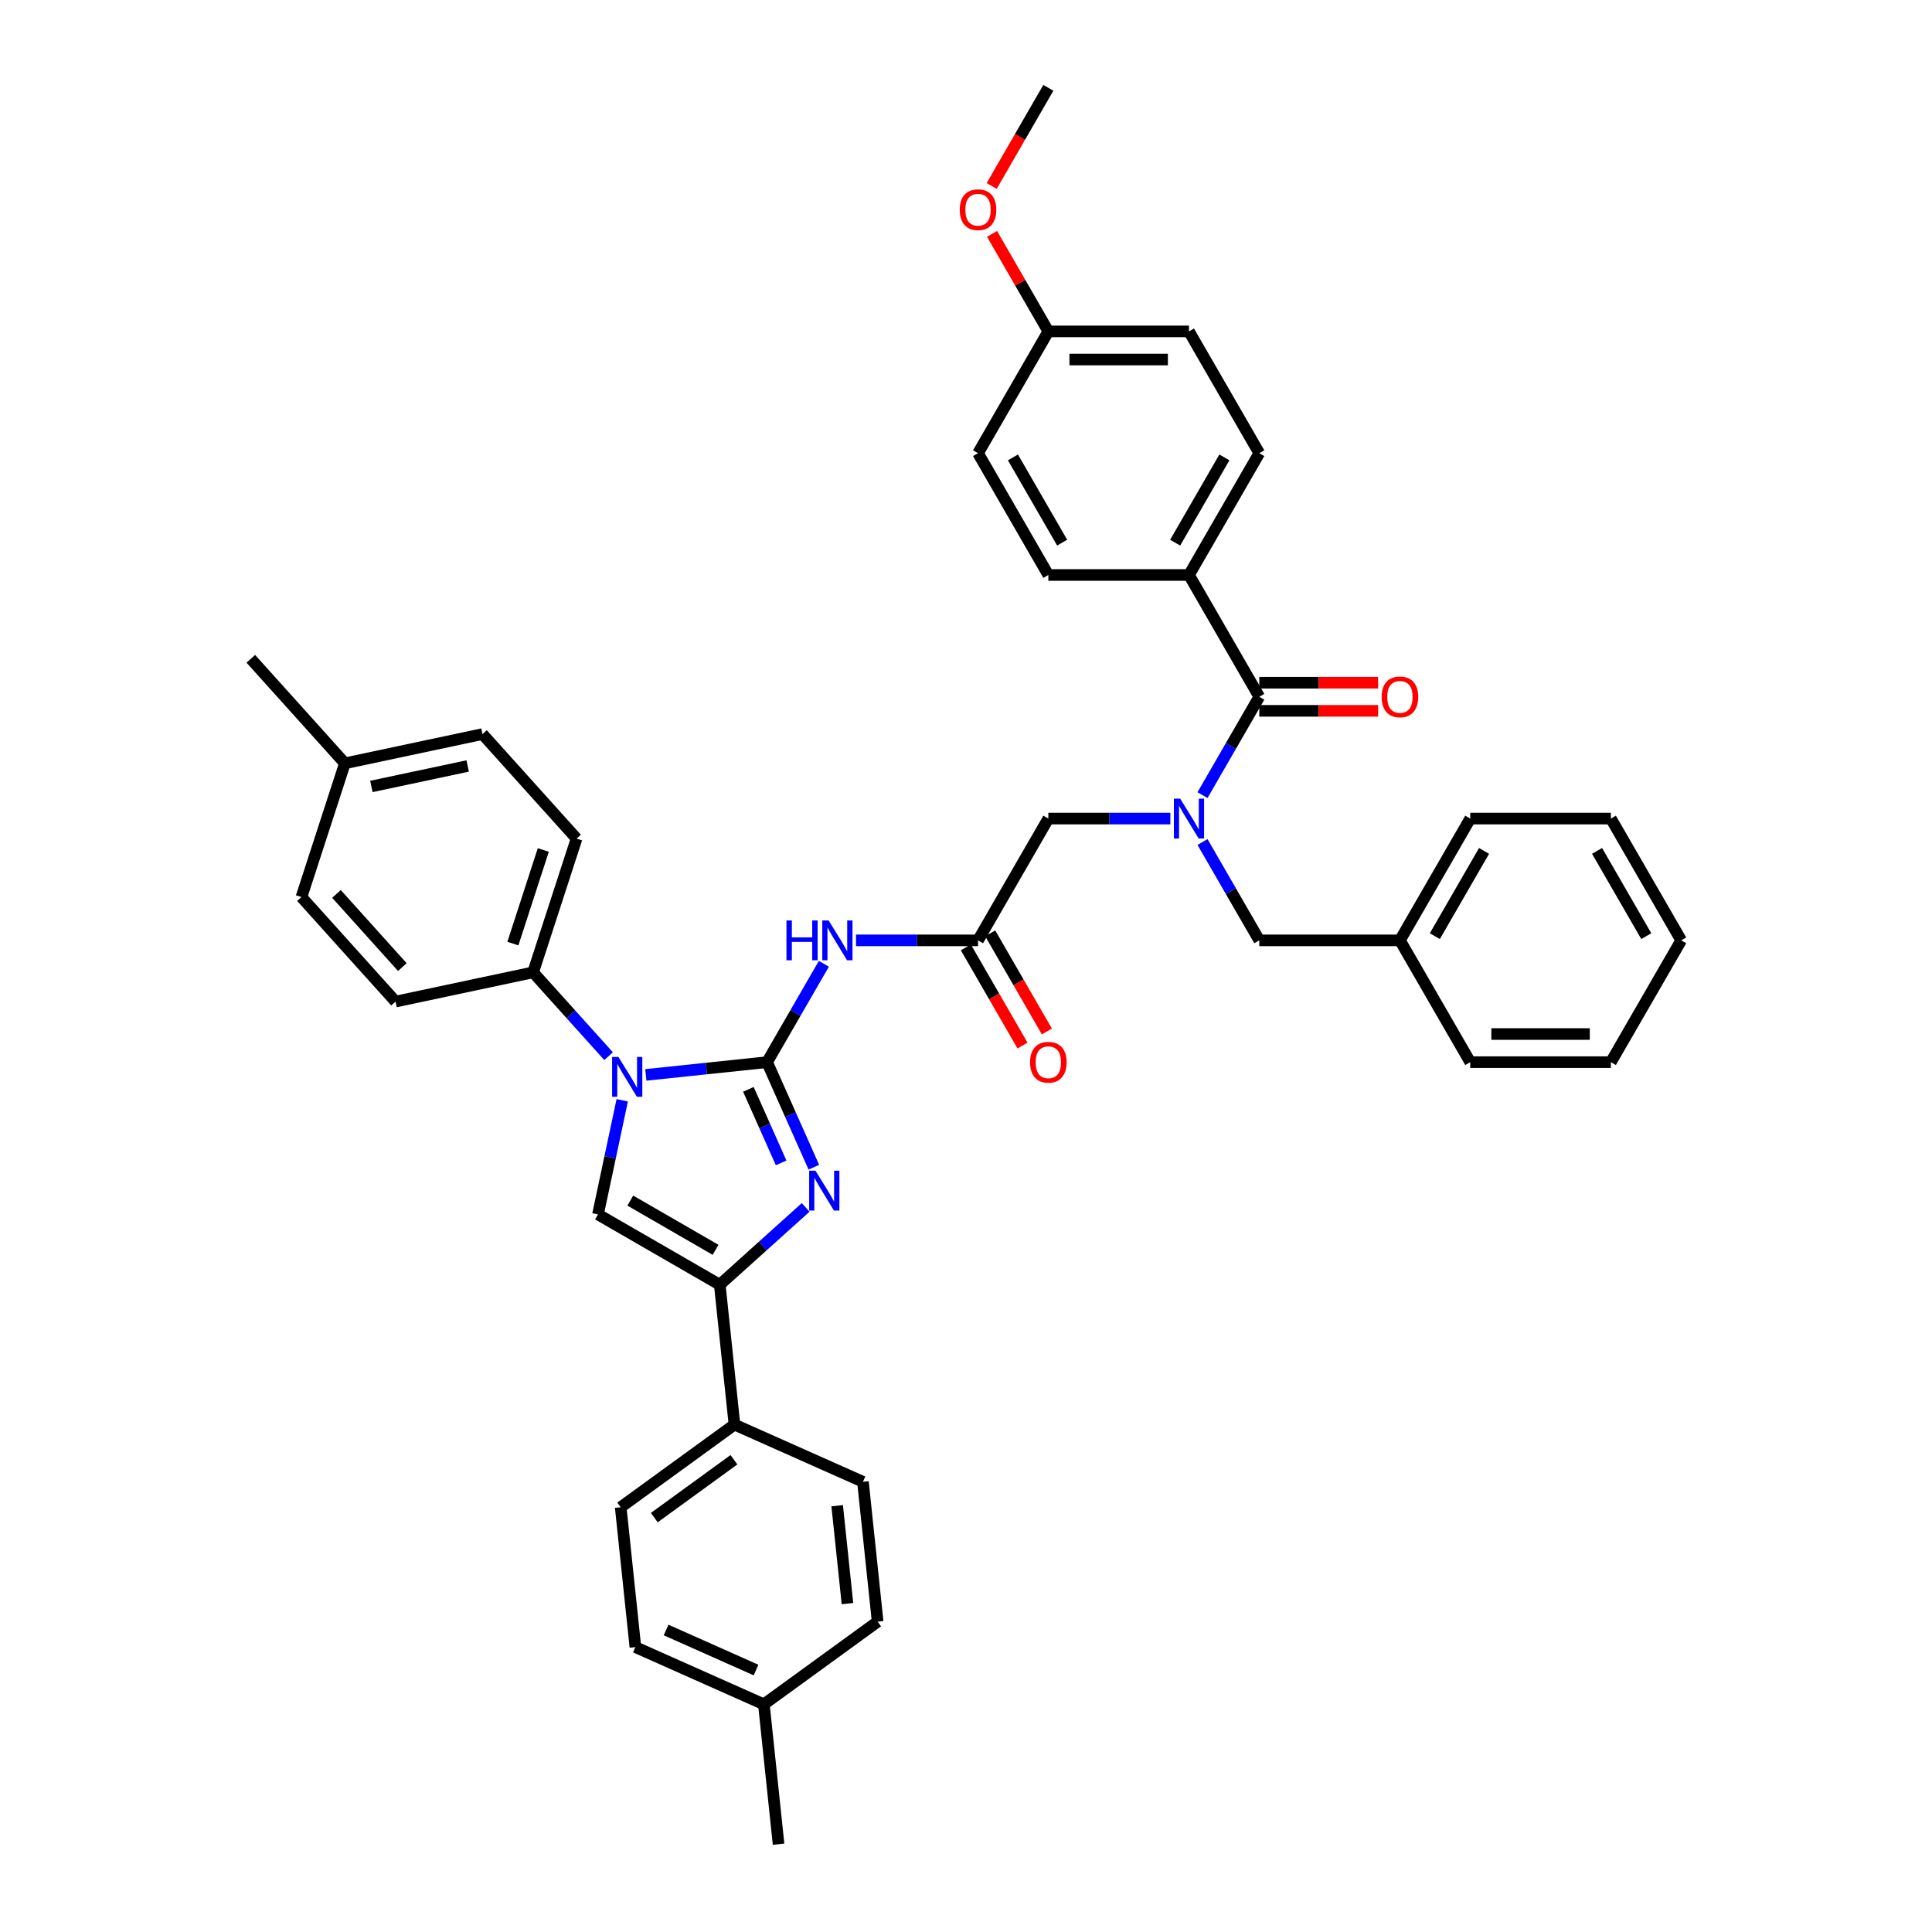 <?xml version='1.0' encoding='iso-8859-1'?>
<svg version='1.1' baseProfile='full'
              xmlns='http://www.w3.org/2000/svg'
                      xmlns:rdkit='http://www.rdkit.org/xml'
                      xmlns:xlink='http://www.w3.org/1999/xlink'
                  xml:space='preserve'
width='1000px' height='1000px' viewBox='0 0 1000 1000'>
<!-- END OF HEADER -->
<rect style='opacity:1.0;fill:#FFFFFF;stroke:none' width='1000' height='1000' x='0' y='0'> </rect>
<path class='bond-0' d='M 605.775,423.69 L 574.198,423.69' style='fill:none;fill-rule:evenodd;stroke:#0000FF;stroke-width:6px;stroke-linecap:butt;stroke-linejoin:miter;stroke-opacity:1' />
<path class='bond-0' d='M 574.198,423.69 L 542.621,423.69' style='fill:none;fill-rule:evenodd;stroke:#000000;stroke-width:6px;stroke-linecap:butt;stroke-linejoin:miter;stroke-opacity:1' />
<path class='bond-1' d='M 622.414,411.563 L 637.111,386.107' style='fill:none;fill-rule:evenodd;stroke:#0000FF;stroke-width:6px;stroke-linecap:butt;stroke-linejoin:miter;stroke-opacity:1' />
<path class='bond-1' d='M 637.111,386.107 L 651.808,360.651' style='fill:none;fill-rule:evenodd;stroke:#000000;stroke-width:6px;stroke-linecap:butt;stroke-linejoin:miter;stroke-opacity:1' />
<path class='bond-2' d='M 622.414,435.817 L 637.111,461.274' style='fill:none;fill-rule:evenodd;stroke:#0000FF;stroke-width:6px;stroke-linecap:butt;stroke-linejoin:miter;stroke-opacity:1' />
<path class='bond-2' d='M 637.111,461.274 L 651.808,486.73' style='fill:none;fill-rule:evenodd;stroke:#000000;stroke-width:6px;stroke-linecap:butt;stroke-linejoin:miter;stroke-opacity:1' />
<path class='bond-3' d='M 615.413,297.612 L 651.808,234.572' style='fill:none;fill-rule:evenodd;stroke:#000000;stroke-width:6px;stroke-linecap:butt;stroke-linejoin:miter;stroke-opacity:1' />
<path class='bond-3' d='M 608.264,280.877 L 633.741,236.749' style='fill:none;fill-rule:evenodd;stroke:#000000;stroke-width:6px;stroke-linecap:butt;stroke-linejoin:miter;stroke-opacity:1' />
<path class='bond-4' d='M 615.413,297.612 L 542.621,297.612' style='fill:none;fill-rule:evenodd;stroke:#000000;stroke-width:6px;stroke-linecap:butt;stroke-linejoin:miter;stroke-opacity:1' />
<path class='bond-5' d='M 615.413,297.612 L 651.808,360.651' style='fill:none;fill-rule:evenodd;stroke:#000000;stroke-width:6px;stroke-linecap:butt;stroke-linejoin:miter;stroke-opacity:1' />
<path class='bond-6' d='M 651.808,367.93 L 682.563,367.93' style='fill:none;fill-rule:evenodd;stroke:#000000;stroke-width:6px;stroke-linecap:butt;stroke-linejoin:miter;stroke-opacity:1' />
<path class='bond-6' d='M 682.563,367.93 L 713.317,367.93' style='fill:none;fill-rule:evenodd;stroke:#FF0000;stroke-width:6px;stroke-linecap:butt;stroke-linejoin:miter;stroke-opacity:1' />
<path class='bond-6' d='M 651.808,353.372 L 682.563,353.372' style='fill:none;fill-rule:evenodd;stroke:#000000;stroke-width:6px;stroke-linecap:butt;stroke-linejoin:miter;stroke-opacity:1' />
<path class='bond-6' d='M 682.563,353.372 L 713.317,353.372' style='fill:none;fill-rule:evenodd;stroke:#FF0000;stroke-width:6px;stroke-linecap:butt;stroke-linejoin:miter;stroke-opacity:1' />
<path class='bond-7' d='M 651.808,234.572 L 615.413,171.533' style='fill:none;fill-rule:evenodd;stroke:#000000;stroke-width:6px;stroke-linecap:butt;stroke-linejoin:miter;stroke-opacity:1' />
<path class='bond-8' d='M 542.621,297.612 L 506.225,234.572' style='fill:none;fill-rule:evenodd;stroke:#000000;stroke-width:6px;stroke-linecap:butt;stroke-linejoin:miter;stroke-opacity:1' />
<path class='bond-8' d='M 549.77,280.877 L 524.293,236.749' style='fill:none;fill-rule:evenodd;stroke:#000000;stroke-width:6px;stroke-linecap:butt;stroke-linejoin:miter;stroke-opacity:1' />
<path class='bond-9' d='M 724.6,486.73 L 651.808,486.73' style='fill:none;fill-rule:evenodd;stroke:#000000;stroke-width:6px;stroke-linecap:butt;stroke-linejoin:miter;stroke-opacity:1' />
<path class='bond-10' d='M 724.6,486.73 L 760.996,423.69' style='fill:none;fill-rule:evenodd;stroke:#000000;stroke-width:6px;stroke-linecap:butt;stroke-linejoin:miter;stroke-opacity:1' />
<path class='bond-10' d='M 742.667,484.553 L 768.144,440.425' style='fill:none;fill-rule:evenodd;stroke:#000000;stroke-width:6px;stroke-linecap:butt;stroke-linejoin:miter;stroke-opacity:1' />
<path class='bond-11' d='M 724.6,486.73 L 760.996,549.769' style='fill:none;fill-rule:evenodd;stroke:#000000;stroke-width:6px;stroke-linecap:butt;stroke-linejoin:miter;stroke-opacity:1' />
<path class='bond-12' d='M 443.071,486.73 L 474.648,486.73' style='fill:none;fill-rule:evenodd;stroke:#0000FF;stroke-width:6px;stroke-linecap:butt;stroke-linejoin:miter;stroke-opacity:1' />
<path class='bond-12' d='M 474.648,486.73 L 506.225,486.73' style='fill:none;fill-rule:evenodd;stroke:#000000;stroke-width:6px;stroke-linecap:butt;stroke-linejoin:miter;stroke-opacity:1' />
<path class='bond-13' d='M 426.432,498.857 L 411.735,524.313' style='fill:none;fill-rule:evenodd;stroke:#0000FF;stroke-width:6px;stroke-linecap:butt;stroke-linejoin:miter;stroke-opacity:1' />
<path class='bond-13' d='M 411.735,524.313 L 397.038,549.769' style='fill:none;fill-rule:evenodd;stroke:#000000;stroke-width:6px;stroke-linecap:butt;stroke-linejoin:miter;stroke-opacity:1' />
<path class='bond-14' d='M 499.921,490.369 L 514.585,515.767' style='fill:none;fill-rule:evenodd;stroke:#000000;stroke-width:6px;stroke-linecap:butt;stroke-linejoin:miter;stroke-opacity:1' />
<path class='bond-14' d='M 514.585,515.767 L 529.248,541.165' style='fill:none;fill-rule:evenodd;stroke:#FF0000;stroke-width:6px;stroke-linecap:butt;stroke-linejoin:miter;stroke-opacity:1' />
<path class='bond-14' d='M 512.529,483.09 L 527.193,508.488' style='fill:none;fill-rule:evenodd;stroke:#000000;stroke-width:6px;stroke-linecap:butt;stroke-linejoin:miter;stroke-opacity:1' />
<path class='bond-14' d='M 527.193,508.488 L 541.856,533.886' style='fill:none;fill-rule:evenodd;stroke:#FF0000;stroke-width:6px;stroke-linecap:butt;stroke-linejoin:miter;stroke-opacity:1' />
<path class='bond-15' d='M 506.225,486.73 L 542.621,423.69' style='fill:none;fill-rule:evenodd;stroke:#000000;stroke-width:6px;stroke-linecap:butt;stroke-linejoin:miter;stroke-opacity:1' />
<path class='bond-16' d='M 334.283,556.365 L 365.66,553.067' style='fill:none;fill-rule:evenodd;stroke:#0000FF;stroke-width:6px;stroke-linecap:butt;stroke-linejoin:miter;stroke-opacity:1' />
<path class='bond-16' d='M 365.66,553.067 L 397.038,549.769' style='fill:none;fill-rule:evenodd;stroke:#000000;stroke-width:6px;stroke-linecap:butt;stroke-linejoin:miter;stroke-opacity:1' />
<path class='bond-17' d='M 322.068,569.505 L 315.789,599.042' style='fill:none;fill-rule:evenodd;stroke:#0000FF;stroke-width:6px;stroke-linecap:butt;stroke-linejoin:miter;stroke-opacity:1' />
<path class='bond-17' d='M 315.789,599.042 L 309.511,628.579' style='fill:none;fill-rule:evenodd;stroke:#000000;stroke-width:6px;stroke-linecap:butt;stroke-linejoin:miter;stroke-opacity:1' />
<path class='bond-18' d='M 315.008,546.674 L 295.473,524.979' style='fill:none;fill-rule:evenodd;stroke:#0000FF;stroke-width:6px;stroke-linecap:butt;stroke-linejoin:miter;stroke-opacity:1' />
<path class='bond-18' d='M 295.473,524.979 L 275.938,503.283' style='fill:none;fill-rule:evenodd;stroke:#000000;stroke-width:6px;stroke-linecap:butt;stroke-linejoin:miter;stroke-opacity:1' />
<path class='bond-19' d='M 397.038,549.769 L 409.142,576.955' style='fill:none;fill-rule:evenodd;stroke:#000000;stroke-width:6px;stroke-linecap:butt;stroke-linejoin:miter;stroke-opacity:1' />
<path class='bond-19' d='M 409.142,576.955 L 421.246,604.14' style='fill:none;fill-rule:evenodd;stroke:#0000FF;stroke-width:6px;stroke-linecap:butt;stroke-linejoin:miter;stroke-opacity:1' />
<path class='bond-19' d='M 387.369,563.846 L 395.842,582.876' style='fill:none;fill-rule:evenodd;stroke:#000000;stroke-width:6px;stroke-linecap:butt;stroke-linejoin:miter;stroke-opacity:1' />
<path class='bond-19' d='M 395.842,582.876 L 404.315,601.906' style='fill:none;fill-rule:evenodd;stroke:#0000FF;stroke-width:6px;stroke-linecap:butt;stroke-linejoin:miter;stroke-opacity:1' />
<path class='bond-20' d='M 417.007,624.945 L 394.779,644.96' style='fill:none;fill-rule:evenodd;stroke:#0000FF;stroke-width:6px;stroke-linecap:butt;stroke-linejoin:miter;stroke-opacity:1' />
<path class='bond-20' d='M 394.779,644.96 L 372.55,664.974' style='fill:none;fill-rule:evenodd;stroke:#000000;stroke-width:6px;stroke-linecap:butt;stroke-linejoin:miter;stroke-opacity:1' />
<path class='bond-21' d='M 372.55,664.974 L 380.159,737.367' style='fill:none;fill-rule:evenodd;stroke:#000000;stroke-width:6px;stroke-linecap:butt;stroke-linejoin:miter;stroke-opacity:1' />
<path class='bond-22' d='M 372.55,664.974 L 309.511,628.579' style='fill:none;fill-rule:evenodd;stroke:#000000;stroke-width:6px;stroke-linecap:butt;stroke-linejoin:miter;stroke-opacity:1' />
<path class='bond-22' d='M 370.374,646.907 L 326.246,621.43' style='fill:none;fill-rule:evenodd;stroke:#000000;stroke-width:6px;stroke-linecap:butt;stroke-linejoin:miter;stroke-opacity:1' />
<path class='bond-23' d='M 380.159,737.367 L 321.27,780.153' style='fill:none;fill-rule:evenodd;stroke:#000000;stroke-width:6px;stroke-linecap:butt;stroke-linejoin:miter;stroke-opacity:1' />
<path class='bond-23' d='M 379.883,755.563 L 338.66,785.513' style='fill:none;fill-rule:evenodd;stroke:#000000;stroke-width:6px;stroke-linecap:butt;stroke-linejoin:miter;stroke-opacity:1' />
<path class='bond-24' d='M 380.159,737.367 L 446.657,766.974' style='fill:none;fill-rule:evenodd;stroke:#000000;stroke-width:6px;stroke-linecap:butt;stroke-linejoin:miter;stroke-opacity:1' />
<path class='bond-25' d='M 321.27,780.153 L 328.878,852.546' style='fill:none;fill-rule:evenodd;stroke:#000000;stroke-width:6px;stroke-linecap:butt;stroke-linejoin:miter;stroke-opacity:1' />
<path class='bond-26' d='M 275.938,503.283 L 204.737,518.417' style='fill:none;fill-rule:evenodd;stroke:#000000;stroke-width:6px;stroke-linecap:butt;stroke-linejoin:miter;stroke-opacity:1' />
<path class='bond-27' d='M 275.938,503.283 L 298.432,434.054' style='fill:none;fill-rule:evenodd;stroke:#000000;stroke-width:6px;stroke-linecap:butt;stroke-linejoin:miter;stroke-opacity:1' />
<path class='bond-27' d='M 265.467,488.4 L 281.212,439.94' style='fill:none;fill-rule:evenodd;stroke:#000000;stroke-width:6px;stroke-linecap:butt;stroke-linejoin:miter;stroke-opacity:1' />
<path class='bond-28' d='M 178.524,395.094 L 249.725,379.96' style='fill:none;fill-rule:evenodd;stroke:#000000;stroke-width:6px;stroke-linecap:butt;stroke-linejoin:miter;stroke-opacity:1' />
<path class='bond-28' d='M 192.231,407.064 L 242.072,396.47' style='fill:none;fill-rule:evenodd;stroke:#000000;stroke-width:6px;stroke-linecap:butt;stroke-linejoin:miter;stroke-opacity:1' />
<path class='bond-29' d='M 178.524,395.094 L 129.817,340.999' style='fill:none;fill-rule:evenodd;stroke:#000000;stroke-width:6px;stroke-linecap:butt;stroke-linejoin:miter;stroke-opacity:1' />
<path class='bond-30' d='M 178.524,395.094 L 156.03,464.323' style='fill:none;fill-rule:evenodd;stroke:#000000;stroke-width:6px;stroke-linecap:butt;stroke-linejoin:miter;stroke-opacity:1' />
<path class='bond-31' d='M 204.737,518.417 L 156.03,464.323' style='fill:none;fill-rule:evenodd;stroke:#000000;stroke-width:6px;stroke-linecap:butt;stroke-linejoin:miter;stroke-opacity:1' />
<path class='bond-31' d='M 208.25,500.562 L 174.155,462.696' style='fill:none;fill-rule:evenodd;stroke:#000000;stroke-width:6px;stroke-linecap:butt;stroke-linejoin:miter;stroke-opacity:1' />
<path class='bond-32' d='M 298.432,434.054 L 249.725,379.96' style='fill:none;fill-rule:evenodd;stroke:#000000;stroke-width:6px;stroke-linecap:butt;stroke-linejoin:miter;stroke-opacity:1' />
<path class='bond-33' d='M 446.657,766.974 L 454.266,839.367' style='fill:none;fill-rule:evenodd;stroke:#000000;stroke-width:6px;stroke-linecap:butt;stroke-linejoin:miter;stroke-opacity:1' />
<path class='bond-33' d='M 433.32,779.355 L 438.646,830.03' style='fill:none;fill-rule:evenodd;stroke:#000000;stroke-width:6px;stroke-linecap:butt;stroke-linejoin:miter;stroke-opacity:1' />
<path class='bond-34' d='M 328.878,852.546 L 395.377,882.153' style='fill:none;fill-rule:evenodd;stroke:#000000;stroke-width:6px;stroke-linecap:butt;stroke-linejoin:miter;stroke-opacity:1' />
<path class='bond-34' d='M 344.774,843.687 L 391.323,864.412' style='fill:none;fill-rule:evenodd;stroke:#000000;stroke-width:6px;stroke-linecap:butt;stroke-linejoin:miter;stroke-opacity:1' />
<path class='bond-35' d='M 454.266,839.367 L 395.377,882.153' style='fill:none;fill-rule:evenodd;stroke:#000000;stroke-width:6px;stroke-linecap:butt;stroke-linejoin:miter;stroke-opacity:1' />
<path class='bond-36' d='M 395.377,882.153 L 402.985,954.545' style='fill:none;fill-rule:evenodd;stroke:#000000;stroke-width:6px;stroke-linecap:butt;stroke-linejoin:miter;stroke-opacity:1' />
<path class='bond-37' d='M 760.996,423.69 L 833.787,423.69' style='fill:none;fill-rule:evenodd;stroke:#000000;stroke-width:6px;stroke-linecap:butt;stroke-linejoin:miter;stroke-opacity:1' />
<path class='bond-38' d='M 760.996,549.769 L 833.787,549.769' style='fill:none;fill-rule:evenodd;stroke:#000000;stroke-width:6px;stroke-linecap:butt;stroke-linejoin:miter;stroke-opacity:1' />
<path class='bond-38' d='M 771.914,535.211 L 822.868,535.211' style='fill:none;fill-rule:evenodd;stroke:#000000;stroke-width:6px;stroke-linecap:butt;stroke-linejoin:miter;stroke-opacity:1' />
<path class='bond-39' d='M 833.787,423.69 L 870.183,486.73' style='fill:none;fill-rule:evenodd;stroke:#000000;stroke-width:6px;stroke-linecap:butt;stroke-linejoin:miter;stroke-opacity:1' />
<path class='bond-39' d='M 826.639,440.425 L 852.116,484.553' style='fill:none;fill-rule:evenodd;stroke:#000000;stroke-width:6px;stroke-linecap:butt;stroke-linejoin:miter;stroke-opacity:1' />
<path class='bond-40' d='M 833.787,549.769 L 870.183,486.73' style='fill:none;fill-rule:evenodd;stroke:#000000;stroke-width:6px;stroke-linecap:butt;stroke-linejoin:miter;stroke-opacity:1' />
<path class='bond-41' d='M 542.621,171.533 L 506.225,234.572' style='fill:none;fill-rule:evenodd;stroke:#000000;stroke-width:6px;stroke-linecap:butt;stroke-linejoin:miter;stroke-opacity:1' />
<path class='bond-42' d='M 542.621,171.533 L 528.05,146.295' style='fill:none;fill-rule:evenodd;stroke:#000000;stroke-width:6px;stroke-linecap:butt;stroke-linejoin:miter;stroke-opacity:1' />
<path class='bond-42' d='M 528.05,146.295 L 513.479,121.058' style='fill:none;fill-rule:evenodd;stroke:#FF0000;stroke-width:6px;stroke-linecap:butt;stroke-linejoin:miter;stroke-opacity:1' />
<path class='bond-43' d='M 542.621,171.533 L 615.413,171.533' style='fill:none;fill-rule:evenodd;stroke:#000000;stroke-width:6px;stroke-linecap:butt;stroke-linejoin:miter;stroke-opacity:1' />
<path class='bond-43' d='M 553.54,186.091 L 604.494,186.091' style='fill:none;fill-rule:evenodd;stroke:#000000;stroke-width:6px;stroke-linecap:butt;stroke-linejoin:miter;stroke-opacity:1' />
<path class='bond-44' d='M 513.294,96.25 L 527.958,70.852' style='fill:none;fill-rule:evenodd;stroke:#FF0000;stroke-width:6px;stroke-linecap:butt;stroke-linejoin:miter;stroke-opacity:1' />
<path class='bond-44' d='M 527.958,70.852 L 542.621,45.455' style='fill:none;fill-rule:evenodd;stroke:#000000;stroke-width:6px;stroke-linecap:butt;stroke-linejoin:miter;stroke-opacity:1' />
<path  class='atom-0' d='M 610.856 413.383
L 617.611 424.302
Q 618.281 425.379, 619.358 427.33
Q 620.435 429.281, 620.493 429.397
L 620.493 413.383
L 623.23 413.383
L 623.23 433.998
L 620.406 433.998
L 613.156 422.06
Q 612.312 420.662, 611.409 419.061
Q 610.536 417.459, 610.273 416.964
L 610.273 433.998
L 607.595 433.998
L 607.595 413.383
L 610.856 413.383
' fill='#0000FF'/>
<path  class='atom-3' d='M 715.137 360.709
Q 715.137 355.759, 717.583 352.993
Q 720.029 350.227, 724.6 350.227
Q 729.171 350.227, 731.617 352.993
Q 734.063 355.759, 734.063 360.709
Q 734.063 365.717, 731.588 368.571
Q 729.113 371.395, 724.6 371.395
Q 720.058 371.395, 717.583 368.571
Q 715.137 365.746, 715.137 360.709
M 724.6 369.066
Q 727.744 369.066, 729.433 366.969
Q 731.151 364.844, 731.151 360.709
Q 731.151 356.662, 729.433 354.624
Q 727.744 352.557, 724.6 352.557
Q 721.455 352.557, 719.737 354.595
Q 718.049 356.633, 718.049 360.709
Q 718.049 364.873, 719.737 366.969
Q 721.455 369.066, 724.6 369.066
' fill='#FF0000'/>
<path  class='atom-8' d='M 407.069 476.422
L 409.864 476.422
L 409.864 485.187
L 420.404 485.187
L 420.404 476.422
L 423.199 476.422
L 423.199 497.037
L 420.404 497.037
L 420.404 487.516
L 409.864 487.516
L 409.864 497.037
L 407.069 497.037
L 407.069 476.422
' fill='#0000FF'/>
<path  class='atom-8' d='M 428.877 476.422
L 435.632 487.341
Q 436.302 488.418, 437.379 490.369
Q 438.456 492.32, 438.515 492.437
L 438.515 476.422
L 441.252 476.422
L 441.252 497.037
L 438.427 497.037
L 431.177 485.099
Q 430.333 483.702, 429.43 482.1
Q 428.557 480.499, 428.295 480.004
L 428.295 497.037
L 425.616 497.037
L 425.616 476.422
L 428.877 476.422
' fill='#0000FF'/>
<path  class='atom-10' d='M 533.158 549.827
Q 533.158 544.877, 535.604 542.111
Q 538.05 539.345, 542.621 539.345
Q 547.192 539.345, 549.638 542.111
Q 552.084 544.877, 552.084 549.827
Q 552.084 554.835, 549.609 557.689
Q 547.134 560.513, 542.621 560.513
Q 538.079 560.513, 535.604 557.689
Q 533.158 554.864, 533.158 549.827
M 542.621 558.184
Q 545.766 558.184, 547.454 556.087
Q 549.172 553.962, 549.172 549.827
Q 549.172 545.78, 547.454 543.742
Q 545.766 541.675, 542.621 541.675
Q 539.476 541.675, 537.759 543.713
Q 536.07 545.751, 536.07 549.827
Q 536.07 553.991, 537.759 556.087
Q 539.476 558.184, 542.621 558.184
' fill='#FF0000'/>
<path  class='atom-12' d='M 320.088 547.071
L 326.844 557.989
Q 327.513 559.067, 328.591 561.017
Q 329.668 562.968, 329.726 563.085
L 329.726 547.071
L 332.463 547.071
L 332.463 567.685
L 329.639 567.685
L 322.389 555.747
Q 321.544 554.35, 320.642 552.748
Q 319.768 551.147, 319.506 550.652
L 319.506 567.685
L 316.827 567.685
L 316.827 547.071
L 320.088 547.071
' fill='#0000FF'/>
<path  class='atom-14' d='M 422.088 605.96
L 428.843 616.879
Q 429.513 617.956, 430.59 619.907
Q 431.668 621.858, 431.726 621.974
L 431.726 605.96
L 434.463 605.96
L 434.463 626.575
L 431.638 626.575
L 424.388 614.637
Q 423.544 613.239, 422.641 611.638
Q 421.768 610.036, 421.506 609.541
L 421.506 626.575
L 418.827 626.575
L 418.827 605.96
L 422.088 605.96
' fill='#0000FF'/>
<path  class='atom-39' d='M 496.762 108.552
Q 496.762 103.602, 499.208 100.836
Q 501.654 98.07, 506.225 98.07
Q 510.797 98.07, 513.242 100.836
Q 515.688 103.602, 515.688 108.552
Q 515.688 113.56, 513.213 116.414
Q 510.738 119.238, 506.225 119.238
Q 501.683 119.238, 499.208 116.414
Q 496.762 113.589, 496.762 108.552
M 506.225 116.909
Q 509.37 116.909, 511.059 114.812
Q 512.777 112.687, 512.777 108.552
Q 512.777 104.505, 511.059 102.467
Q 509.37 100.399, 506.225 100.399
Q 503.081 100.399, 501.363 102.438
Q 499.674 104.476, 499.674 108.552
Q 499.674 112.716, 501.363 114.812
Q 503.081 116.909, 506.225 116.909
' fill='#FF0000'/>
</svg>
